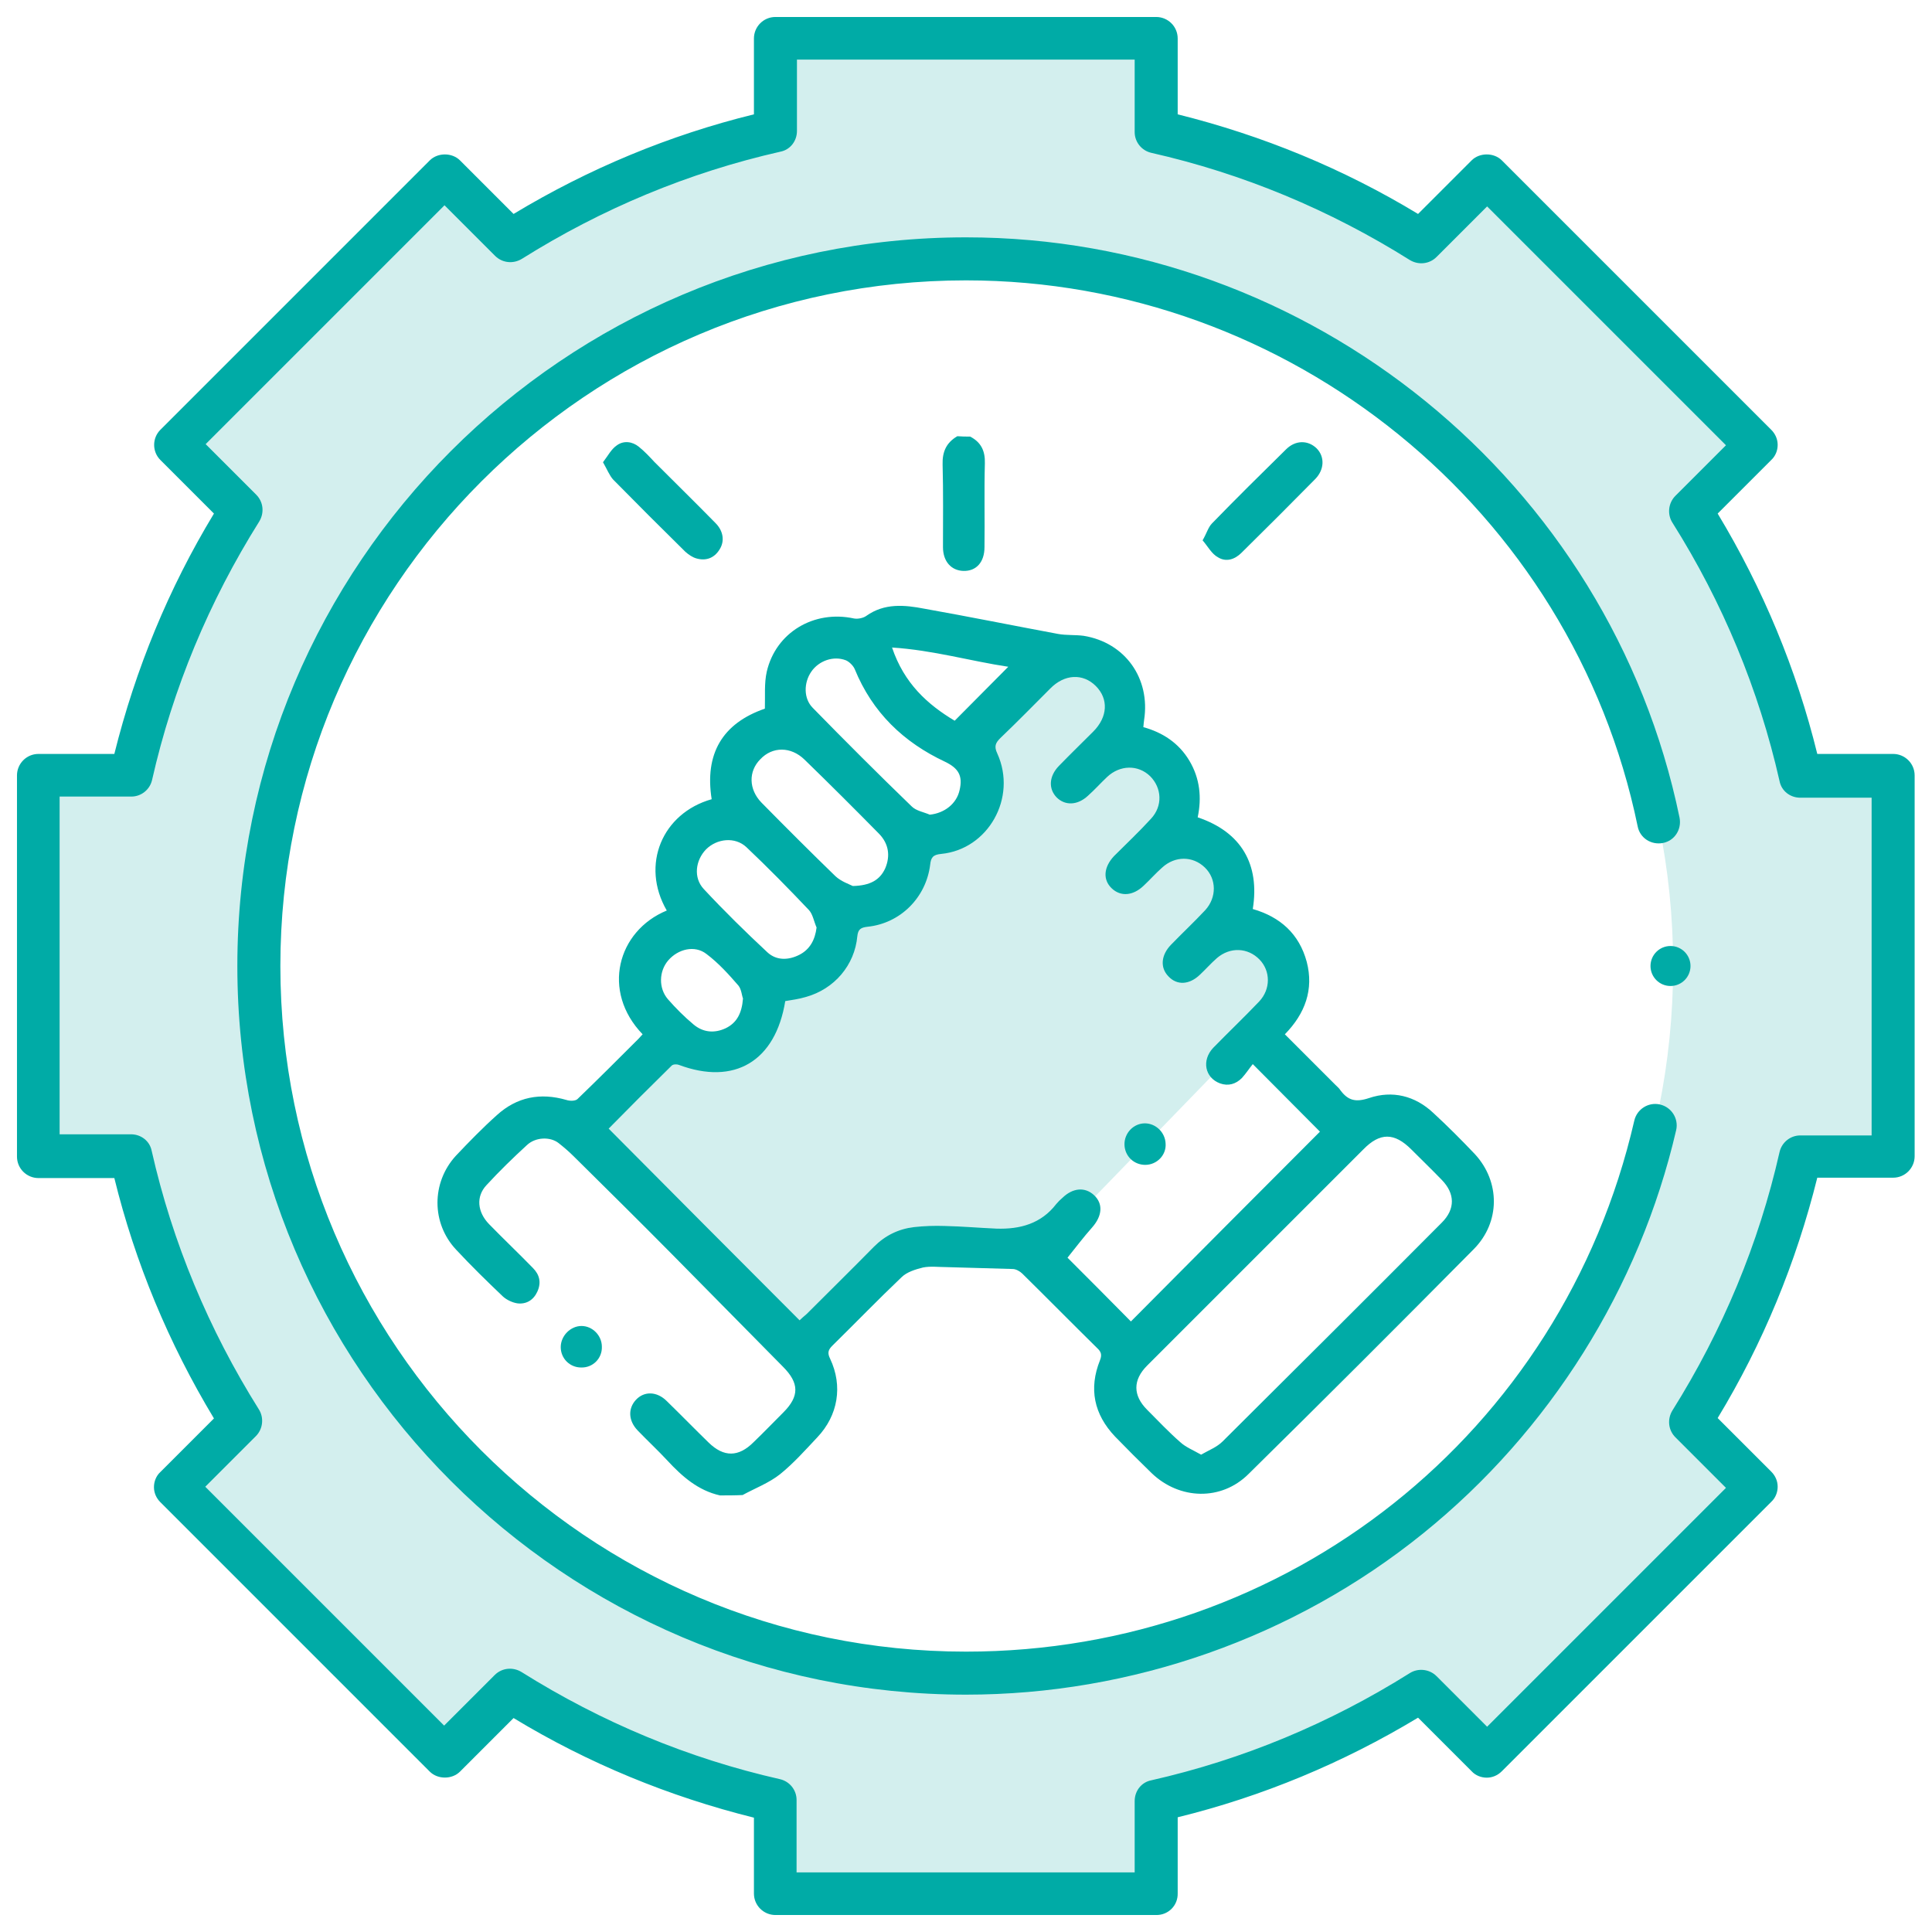 <?xml version="1.0" encoding="utf-8"?>
<!-- Generator: Adobe Illustrator 18.1.0, SVG Export Plug-In . SVG Version: 6.00 Build 0)  -->
<svg version="1.1" id="Layer_1" xmlns="http://www.w3.org/2000/svg" xmlns:xlink="http://www.w3.org/1999/xlink" x="0px" y="0px"
	 viewBox="0 0 512 512" enable-background="new 0 0 512 512" xml:space="preserve">
<g>
	<g>
		<g>
			<path fill="#D3EFEE" d="M477.2,205.5c-5.7-25.3-15.7-49-29.1-70.3l17.4-17.4l-71.4-71.4l-17.4,17.4c-21.3-13.4-45-23.4-70.3-29.1
				V10.2H205.5v24.6c-25.3,5.7-49,15.7-70.3,29.1l-17.4-17.4l-71.4,71.4l17.4,17.4c-13.4,21.3-23.4,45-29.1,70.3H10.2v100.9h24.6
				c5.7,25.3,15.7,49,29.1,70.3l-17.4,17.4l71.4,71.4l17.4-17.4c21.3,13.4,45,23.4,70.3,29.1v24.6h100.9v-24.6
				c25.3-5.7,49-15.7,70.3-29.1l17.4,17.4l71.4-71.4l-17.4-17.4c13.4-21.3,23.4-45,29.1-70.3h24.6V205.5H477.2z M256,443.4
				c-103.5,0-187.4-83.9-187.4-187.4S152.5,68.6,256,68.6S443.4,152.5,443.4,256S359.5,443.4,256,443.4z"/>
		</g>
		<g>
			<path fill="#00ABA6" d="M306.5,507.5H205.5c-3.1,0-5.7-2.5-5.7-5.7v-20.1c-22.5-5.6-43.9-14.4-63.7-26.4l-14.2,14.2
				c-2.1,2.1-5.9,2.1-8,0l-71.4-71.4c-1.1-1.1-1.7-2.5-1.7-4s0.6-3,1.7-4l14.2-14.2c-12-19.9-20.9-41.3-26.4-63.7H10.2
				c-3.1,0-5.7-2.5-5.7-5.7V205.5c0-3.1,2.5-5.7,5.7-5.7h20.1c5.6-22.5,14.4-43.9,26.4-63.7l-14.2-14.2c-2.2-2.2-2.2-5.8,0-8
				l71.4-71.4c2.1-2.1,5.9-2.1,8,0l14.2,14.2c19.9-12,41.3-20.9,63.7-26.4V10.2c0-3.1,2.5-5.7,5.7-5.7h100.9c3.1,0,5.7,2.5,5.7,5.7
				v20.1c22.5,5.6,43.9,14.4,63.7,26.4l14.2-14.2c2.1-2.1,5.9-2.1,8,0l71.4,71.4c1.1,1.1,1.7,2.5,1.7,4c0,1.5-0.6,3-1.7,4
				l-14.2,14.2c12,19.9,20.9,41.3,26.4,63.7h20.1c3.1,0,5.7,2.5,5.7,5.7v100.9c0,3.1-2.5,5.7-5.7,5.7h-20.1
				c-5.6,22.5-14.4,43.9-26.4,63.7l14.2,14.2c1.1,1.1,1.7,2.5,1.7,4s-0.6,3-1.7,4l-71.4,71.4c-1.1,1.1-2.5,1.7-4,1.7l0,0
				c-1.5,0-3-0.6-4-1.7l-14.2-14.2c-19.9,12-41.3,20.9-63.7,26.4v20.1C312.2,505,309.6,507.5,306.5,507.5z M211.2,496.2h89.5v-18.9
				c0-2.7,1.8-5,4.4-5.5c24.3-5.5,47.3-15.1,68.5-28.4c2.2-1.4,5.2-1.1,7.1,0.8l13.4,13.4l63.3-63.3l-13.4-13.4
				c-1.9-1.9-2.2-4.8-0.8-7.1c13.3-21.2,22.9-44.2,28.4-68.5c0.6-2.6,2.9-4.4,5.5-4.4h18.9v-89.5h-18.9c-2.7,0-5-1.8-5.5-4.4
				c-5.5-24.3-15.1-47.4-28.4-68.5c-1.4-2.2-1.1-5.2,0.8-7.1l13.4-13.4l-63.3-63.3l-13.4,13.4c-1.9,1.9-4.8,2.2-7.1,0.8
				c-21.2-13.3-44.2-22.9-68.5-28.4c-2.6-0.6-4.4-2.9-4.4-5.5V15.8h-89.5v18.9c0,2.7-1.8,5-4.4,5.5c-24.3,5.5-47.3,15.1-68.5,28.4
				c-2.3,1.4-5.2,1.1-7.1-0.8l-13.4-13.4l-63.3,63.3l13.4,13.4c1.9,1.9,2.2,4.8,0.8,7.1c-13.3,21.2-22.9,44.2-28.4,68.5
				c-0.6,2.6-2.9,4.4-5.5,4.4H15.8v89.5h18.9c2.7,0,5,1.8,5.5,4.4c5.5,24.3,15.1,47.3,28.4,68.5c1.4,2.2,1.1,5.2-0.8,7.1l-13.4,13.4
				l63.3,63.3l13.4-13.4c1.9-1.9,4.8-2.2,7.1-0.8c21.2,13.3,44.2,22.9,68.5,28.4c2.6,0.6,4.4,2.9,4.4,5.5V496.2z"/>
		</g>
		<g>
			<path fill="#00ABA6" d="M256,449.1c-106.5,0-193.1-86.6-193.1-193.1S149.5,62.9,256,62.9c91.2,0,170.7,64.7,189.1,153.8
				c0.6,3.1-1.3,6.1-4.4,6.7c-3.1,0.6-6.1-1.3-6.7-4.4c-17.3-83.9-92.2-144.7-178-144.7C155.8,74.3,74.3,155.8,74.3,256
				S155.8,437.7,256,437.7c85.1,0,158-57.8,177.1-140.7c0.7-3.1,3.8-5,6.8-4.3c3.1,0.7,5,3.8,4.3,6.8
				c-9.7,41.8-33.5,79.8-67.1,106.9C342.9,434,299.9,449.1,256,449.1z"/>
		</g>
		<g>
			<circle fill="#00ABA6" cx="442.7" cy="256" r="5.3"/>
		</g>
	</g>
	<g>
		<g>
			<path fill="#D3EFEE" d="M154,297.7l34.4,38.3l22.8,20.9l15.9-16.8l19.3-9.5l23.5,0.8l12.1-4.1l4.2-6.1l41.4-42.7l12.5-12.6v-11.4
				l-10.6-8.3c0,0-8.3-0.8-6.1-1.9c2.3-1.1,4.6-12.1,4.6-12.1l-14.4-11l-4.6-4.6c0,0,0.3-8.7,0-9.9c-0.3-1.1-11-11.4-11-11.4v-9.5
				l-7.5-9.1h-13.3l-21.7,20.9l5.6,6.8l-3.1,10.6l-12.6,6.8l-4.2,3.8l-4.6,10.2c0,0-4.6,4.2-6.1,4.9c-1.5,0.8-6.8,2.7-6.8,2.7
				l-4.6,8c0,0-2.3,6.4-4.9,7.2c-2.7,0.8-8.7,3-8.7,3s-1.5,0.4-3,3.4c-1.5,3-6.8,9.5-6.8,9.5s-1.1,1.1-8.3,1.5
				c-7.2,0.4-15.9,0.8-15.9,0.8L154,297.7z"/>
		</g>
		<g>
			<g>
				<path fill="#00ABA6" d="M190.8,396.3c-5.8-1.3-10-5-13.9-9.2c-2.5-2.7-5.3-5.3-7.9-8c-2.5-2.6-2.6-5.8-0.5-8.1
					c2.2-2.4,5.6-2.3,8.2,0.3c3.7,3.6,7.4,7.4,11.1,11c4,3.9,7.9,3.9,11.9-0.1c2.7-2.6,5.3-5.3,7.9-7.9c4.3-4.3,4.2-7.8-0.1-12.1
					c-9.8-9.9-19.6-19.9-29.4-29.8c-8.6-8.7-17.3-17.3-26-25.9c-1.3-1.3-2.7-2.5-4.1-3.6c-2.2-1.7-6.1-1.6-8.4,0.6
					c-3.7,3.4-7.3,6.9-10.7,10.6c-2.8,3-2.4,7.1,0.7,10.3c3.8,3.9,7.8,7.7,11.6,11.6c1.8,1.8,2.3,3.9,1.2,6.3
					c-1,2.2-2.9,3.4-5.3,3.1c-1.3-0.2-2.8-0.9-3.8-1.8c-4.2-4-8.4-8.1-12.4-12.4c-6.6-7-6.6-17.8-0.1-24.9
					c3.5-3.7,7.1-7.4,10.9-10.8c5.3-4.8,11.5-6,18.4-4c0.9,0.3,2.3,0.3,2.9-0.2c5.5-5.3,10.8-10.6,16.2-16c0.4-0.4,0.7-0.8,1.1-1.2
					c-11-11.4-6.7-27.4,6.4-32.8c-7-12.1-1.2-25.8,11.9-29.5c-1.9-12,2.8-20.1,14.1-24c0.1-3.4-0.2-6.7,0.5-9.8
					c2.4-10.4,12.5-16.4,23.1-14.1c1,0.2,2.5-0.1,3.3-0.7c4.8-3.4,10.1-2.9,15.3-1.9c11.8,2.1,23.7,4.5,35.5,6.7
					c2.2,0.4,4.6,0.2,6.8,0.5c11,1.8,17.7,11.3,16,22.3c-0.1,0.5-0.1,1.1-0.2,1.9c5.1,1.4,9.4,4.2,12.2,8.9c2.8,4.7,3.3,9.8,2.2,15
					c11.6,3.9,16.5,12.5,14.6,24.3c7.3,2.1,12.3,6.6,14.3,14c1.9,7.3-0.4,13.7-5.8,19.2c4.5,4.5,9,9,13.4,13.4
					c0.5,0.5,1,0.9,1.3,1.4c2,2.7,4,3.3,7.6,2.1c6.2-2.1,12.2-0.6,17,3.9c3.8,3.5,7.5,7.2,11.1,11c6.7,7.3,6.7,18-0.3,25.1
					c-19.8,20-39.7,39.9-59.7,59.6c-7.2,7.2-18.3,6.9-25.7-0.2c-3.3-3.2-6.5-6.4-9.7-9.7c-5.6-5.9-7-12.7-4-20.2
					c0.6-1.5,0.3-2.3-0.8-3.3c-6.6-6.5-13.2-13.2-19.8-19.7c-0.6-0.6-1.7-1.2-2.5-1.2c-5.8-0.2-11.7-0.3-17.5-0.5
					c-2.1,0-4.3-0.3-6.3,0.1c-2,0.5-4.3,1.2-5.7,2.6c-6.2,5.9-12.2,12.1-18.3,18.1c-1.1,1.1-1.4,1.9-0.6,3.5
					c3.4,7.2,2.1,15-3.4,20.8c-3.2,3.4-6.3,6.9-9.9,9.8c-2.9,2.3-6.6,3.7-9.9,5.5C194.8,396.3,192.8,396.3,190.8,396.3z
					 M208.1,265.3c-2.6,16-13.5,22.4-28.2,16.9c-0.5-0.2-1.5-0.2-1.9,0.2c-5.7,5.6-11.4,11.3-16.7,16.7c16.9,17,33.7,33.9,50.6,50.8
					c0.5-0.5,1.2-1.1,1.9-1.7c5.9-5.9,11.9-11.8,17.8-17.8c3-3,6.5-4.7,10.6-5.2c2.7-0.3,5.5-0.4,8.2-0.3c4.6,0.1,9.1,0.5,13.7,0.7
					c6.2,0.2,11.8-1.3,15.8-6.5c0.5-0.6,1.1-1.2,1.7-1.7c2.7-2.6,5.9-2.9,8.3-0.7c2.5,2.3,2.2,5.5-0.4,8.5c-2.4,2.7-4.5,5.5-6.6,8.1
					c5.1,5.1,11,11,16.8,16.9c16.7-16.8,33.5-33.7,50.1-50.3c-5.6-5.6-11.4-11.5-17.8-17.9c-0.9,1.1-1.8,2.5-2.9,3.7
					c-1.6,1.6-3.6,2.2-5.8,1.4c-4-1.5-4.9-6.1-1.8-9.4c4-4.1,8.2-8.1,12.2-12.3c3.1-3.3,3-8.1,0.1-11.1c-3.1-3.2-7.8-3.4-11.3-0.4
					c-1.6,1.4-3,3-4.5,4.4c-2.8,2.7-6.1,2.9-8.4,0.4c-2.2-2.3-1.9-5.6,0.7-8.3c3-3.1,6.1-6,9.1-9.2c3.1-3.4,3-8.3-0.1-11.3
					c-3.2-3.1-7.9-3.1-11.3,0c-1.7,1.5-3.2,3.2-4.9,4.8c-2.8,2.7-6.1,3-8.5,0.7c-2.4-2.3-2.1-5.6,0.6-8.5c3.3-3.3,6.7-6.5,9.8-9.9
					c3.2-3.4,2.9-8.2-0.2-11.3c-3.2-3.1-8-3-11.4,0.2c-1.7,1.6-3.3,3.4-5.1,5c-2.7,2.5-6,2.7-8.3,0.4c-2.2-2.3-2-5.6,0.6-8.3
					c3-3.1,6.1-6.1,9.1-9.1c3.9-3.9,4.1-8.7,0.7-12.1c-3.4-3.4-8.3-3.2-12.1,0.7c-4.4,4.4-8.7,8.8-13.2,13.1
					c-1.3,1.3-1.7,2.2-0.8,4.1c5.3,11.7-2.4,25.4-14.9,26.6c-2.2,0.2-2.7,1-2.9,2.9c-1.1,8.7-7.9,15.5-16.6,16.4
					c-1.7,0.2-2.5,0.6-2.7,2.5c-0.7,7.7-6.1,14-13.6,16.1C211.6,264.8,209.8,265,208.1,265.3z M318.3,385.5c2.1-1.2,4.2-2,5.7-3.5
					c19.4-19.3,38.8-38.6,58.1-58c3.6-3.6,3.5-7.7,0-11.3c-2.7-2.8-5.4-5.4-8.1-8.1c-4.5-4.5-8.3-4.5-12.7,0
					c-9.3,9.3-18.6,18.6-27.9,27.9c-9.8,9.8-19.6,19.6-29.4,29.4c-3.8,3.8-3.8,7.9,0,11.7c2.9,2.9,5.7,5.9,8.8,8.6
					C314.2,383.5,316.2,384.3,318.3,385.5z M226,234.8c4.6-0.1,7.2-1.6,8.6-4.7c1.4-3.3,0.9-6.5-1.6-9.1
					c-6.5-6.6-13.1-13.2-19.8-19.7c-3.6-3.5-8.5-3.5-11.7-0.1c-3.2,3.2-3.1,8,0.3,11.5c6.5,6.6,13,13.1,19.6,19.5
					C222.9,233.6,225,234.3,226,234.8z M246.4,215.9c3.9-0.4,7.1-2.9,7.9-6.5c0.9-3.8-0.3-5.8-3.8-7.5c-11.1-5.2-19.3-13.1-24-24.6
					c-0.4-0.9-1.4-1.9-2.3-2.3c-3.3-1.3-7.2,0.1-9.2,3c-2,2.9-2.1,7.1,0.4,9.6c8.6,8.8,17.3,17.5,26.2,26.1
					C242.8,214.9,244.8,215.2,246.4,215.9z M216.4,245.8c-0.7-1.6-1-3.5-2-4.6c-5.4-5.7-10.9-11.3-16.6-16.7
					c-3-2.8-7.8-2.3-10.7,0.6c-2.8,2.9-3.4,7.5-0.6,10.5c5.4,5.8,11.1,11.4,16.9,16.8c2.4,2.2,5.6,2.1,8.5,0.6
					C214.6,251.6,216,249.1,216.4,245.8z M196.9,264.6c-0.3-0.7-0.4-2.4-1.2-3.4c-2.6-3-5.3-6-8.5-8.4c-3.1-2.4-7.5-1.3-10.1,1.7
					c-2.5,2.9-2.6,7.4-0.1,10.3c2.1,2.4,4.4,4.7,6.8,6.7c2.5,2.1,5.5,2.4,8.5,1C195.2,271.1,196.6,268.6,196.9,264.6z M253,191
					c4.9-4.9,9.4-9.5,14.2-14.3c-10-1.5-19.9-4.4-30.8-5.1C239.6,181.1,245.8,186.7,253,191z"/>
			</g>
			<g>
				<path fill="#00ABA6" d="M257.1,115.7c2.9,1.5,4,3.8,3.9,7.1c-0.2,7.4,0,14.8-0.1,22.2c0,4-2.2,6.4-5.6,6.3
					c-3.2-0.1-5.4-2.5-5.4-6.3c0-7.3,0.1-14.6-0.1-21.9c-0.1-3.4,1-5.8,3.9-7.5C254.9,115.7,256,115.7,257.1,115.7z"/>
			</g>
			<g>
				<path fill="#00ABA6" d="M159.8,122.5c1.3-1.7,2.2-3.5,3.7-4.5c1.8-1.3,4.1-1,5.8,0.4c1.5,1.2,2.8,2.6,4.1,4
					c5.4,5.4,10.9,10.8,16.2,16.2c2.1,2.1,2.5,4.8,1.1,7c-1.4,2.3-3.6,3.1-6.1,2.4c-1.1-0.3-2.1-1-3-1.8
					c-6.4-6.3-12.8-12.7-19.1-19.1C161.5,126,160.9,124.4,159.8,122.5z"/>
			</g>
			<g>
				<path fill="#00ABA6" d="M318.7,143.2c1.1-1.9,1.5-3.5,2.5-4.5c6.4-6.6,13-13.1,19.6-19.6c2.5-2.5,5.8-2.5,8.1-0.3
					c2.2,2.2,2.1,5.6-0.3,8.1c-6.5,6.6-13,13.1-19.6,19.6c-1.8,1.8-4.1,2.5-6.2,1.2C321.1,146.8,320.1,144.8,318.7,143.2z"/>
			</g>
			<g>
				<path fill="#00ABA6" d="M154,362.4c-3,0-5.4-2.4-5.4-5.4c0-3,2.6-5.6,5.5-5.6c2.9,0,5.4,2.5,5.4,5.5
					C159.6,360,157.1,362.5,154,362.4z"/>
			</g>
			<g>
				<path fill="#00ABA6" d="M303.5,308.7c-3,0-5.4-2.3-5.5-5.3c-0.1-3.1,2.4-5.7,5.4-5.7c2.9,0,5.4,2.4,5.5,5.4
					C309.1,306.1,306.6,308.7,303.5,308.7z"/>
			</g>
		</g>
	</g>
</g>
</svg>
